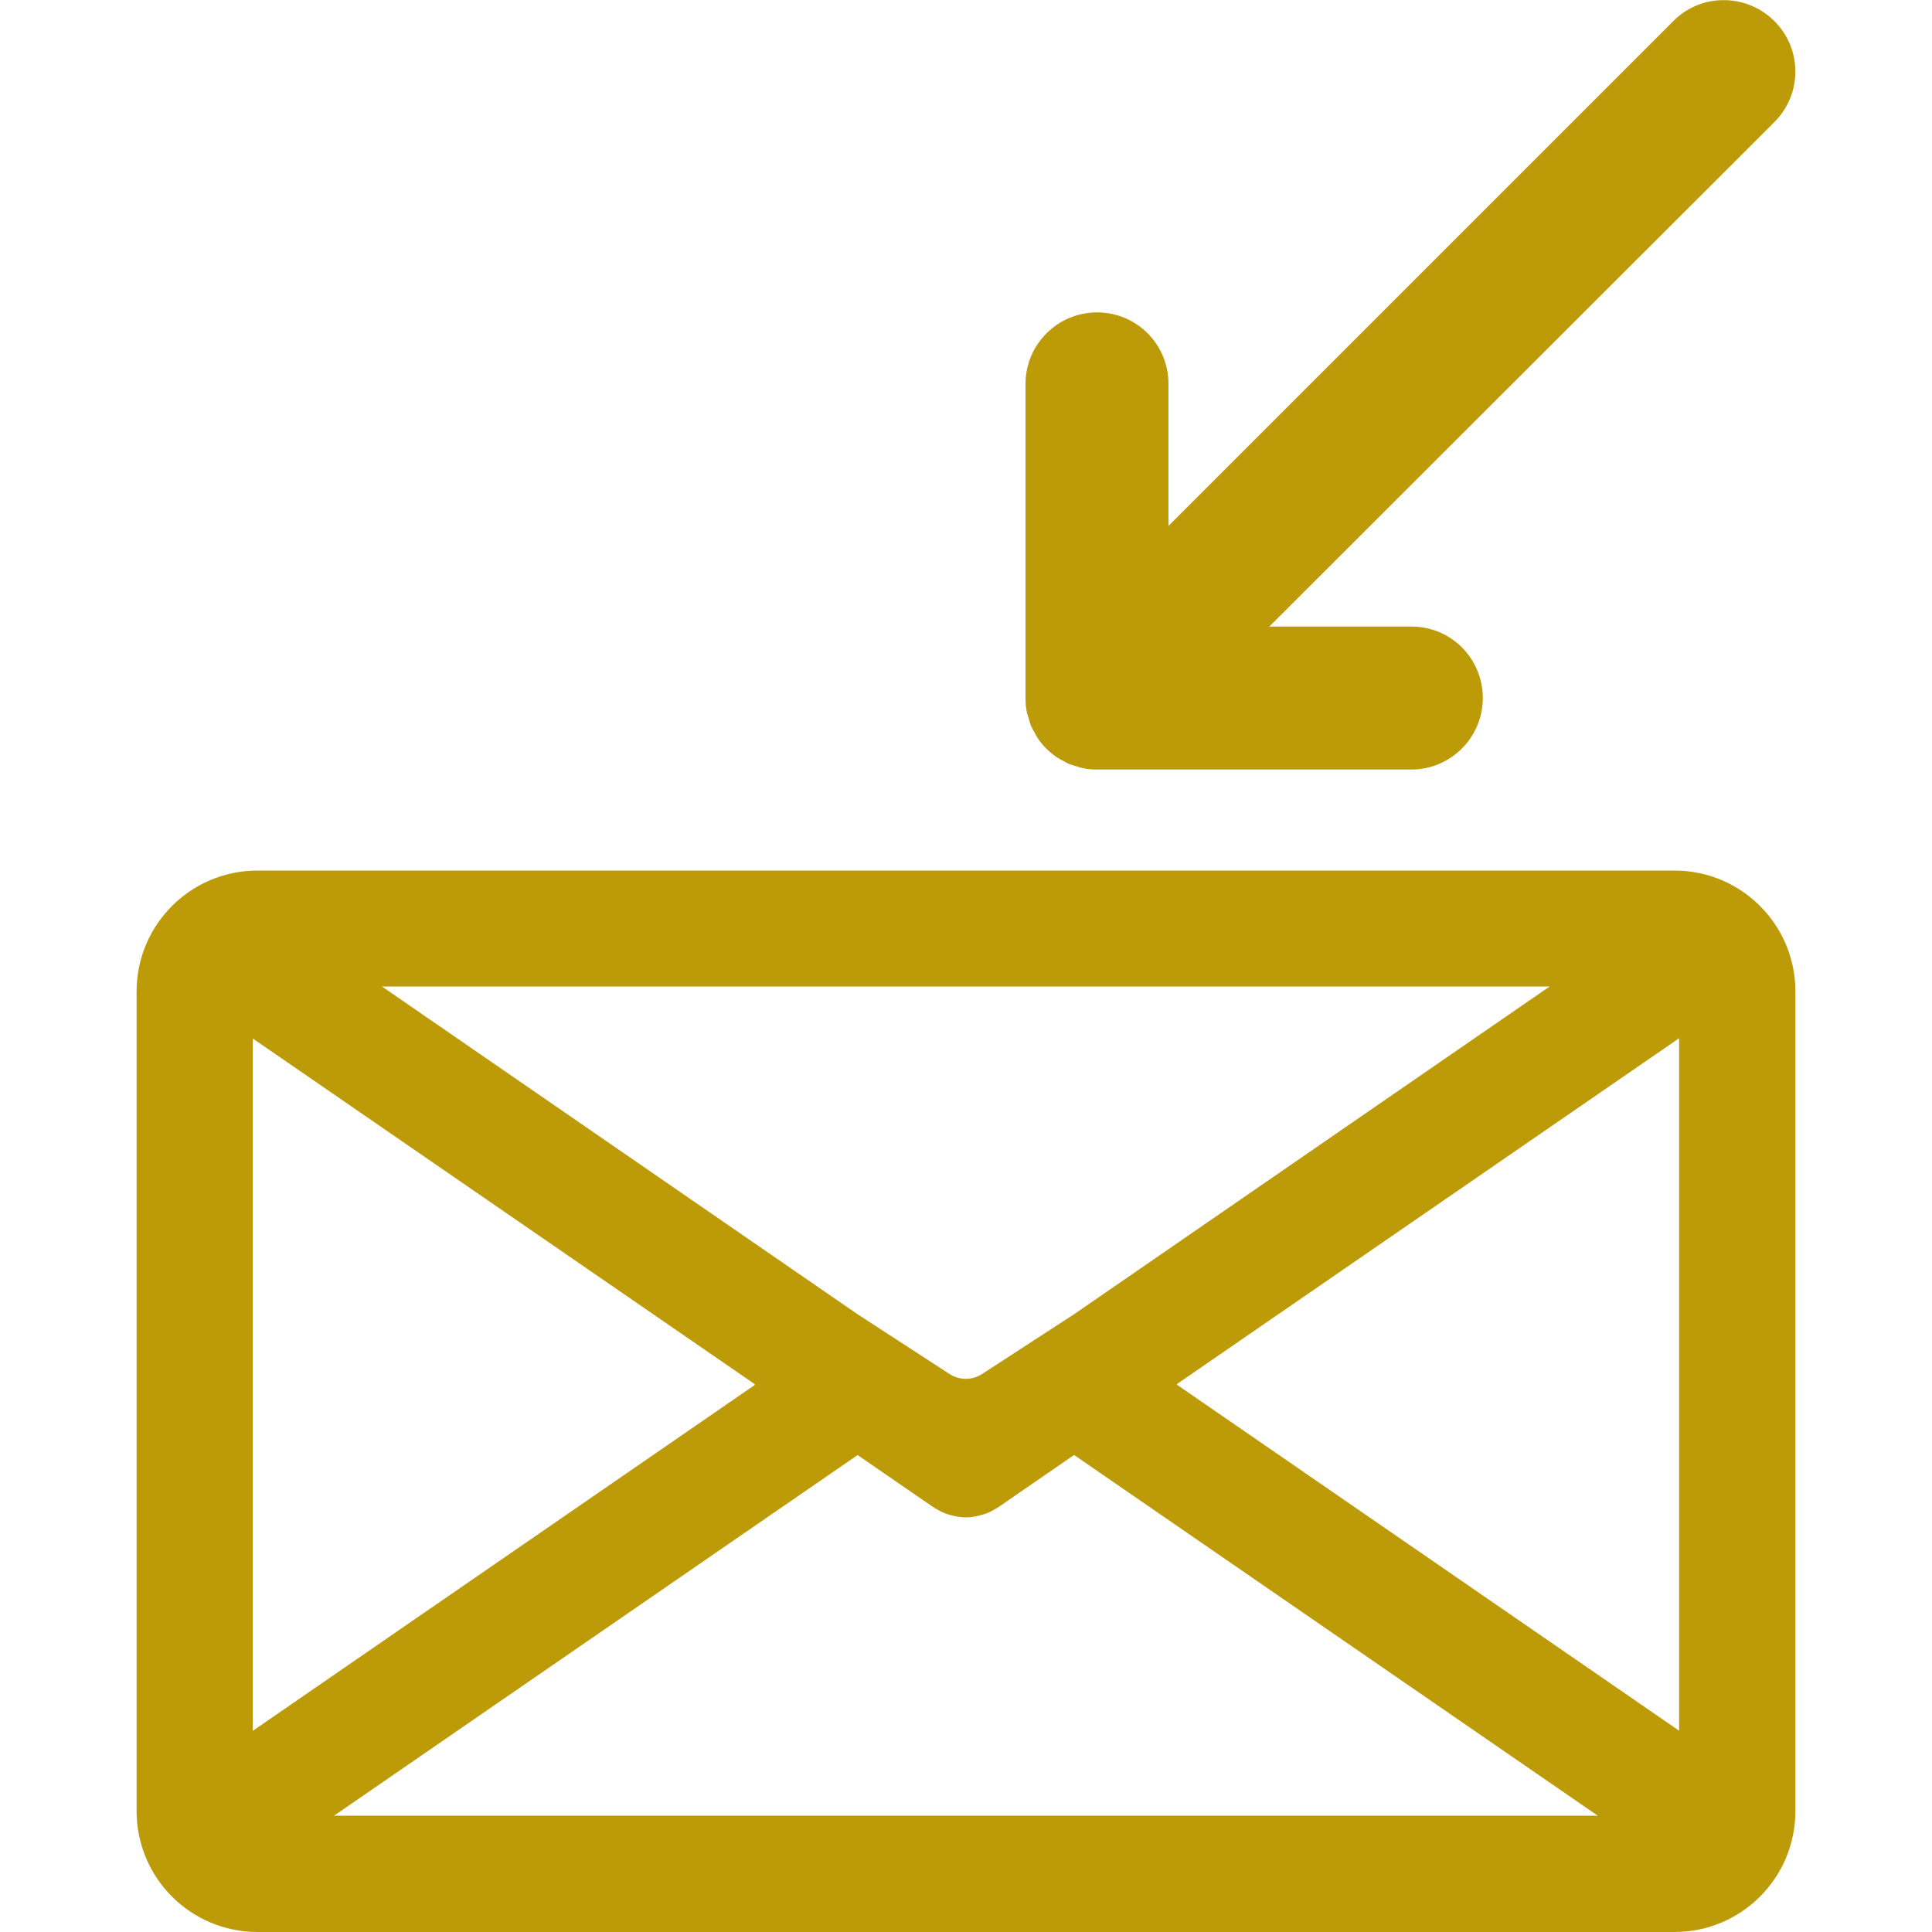 <?xml version="1.0" encoding="UTF-8"?><svg id="uuid-9ca82507-61f3-457c-85bb-ff9778777bfc" xmlns="http://www.w3.org/2000/svg" viewBox="0 0 100 100"><defs><style>.uuid-c2cb8f59-9c03-4fc3-81bd-402ff035a129{fill:#bd9b08;}</style></defs><path class="uuid-c2cb8f59-9c03-4fc3-81bd-402ff035a129" d="M86.67,45.06H13.33c-3.46,0-6.26,2.8-6.26,6.26v42.42c0,3.46,2.8,6.26,6.26,6.26H86.67c3.46,0,6.26-2.8,6.26-6.26V51.32c0-3.46-2.8-6.26-6.26-6.26ZM13.08,53.75l25.98,17.89s.02,.04,0,.05l-25.98,17.9V53.75Zm6.69-2.69h60.44l-24.61,16.96-4.77,3.1c-.51,.33-1.17,.33-1.68,0l-4.77-3.1-24.61-16.96Zm24.6,24.26s.02,0,.03,0l3.89,2.68c.08,.06,.17,.1,.26,.15,.03,.02,.06,.04,.1,.06,.19,.1,.39,.17,.59,.22,.04,.01,.08,.02,.12,.03,.21,.05,.42,.08,.63,.08h0c.21,0,.42-.03,.63-.08,.04,0,.08-.02,.12-.03,.2-.05,.4-.12,.59-.22,.03-.02,.06-.04,.1-.06,.09-.05,.18-.09,.26-.15l3.89-2.68s.02,0,.03,0l27.09,18.66H17.29l27.09-18.66Zm16.56-3.64s-.02-.04,0-.05l25.98-17.89v35.84l-25.98-17.9Z"/><path class="uuid-c2cb8f59-9c03-4fc3-81bd-402ff035a129" d="M53.08,19.86v16.28c0,.24,.02,.49,.07,.73,.02,.1,.06,.2,.09,.3,.04,.13,.07,.26,.12,.39,.05,.12,.12,.23,.18,.34,.05,.1,.1,.2,.16,.29,.27,.41,.62,.75,1.02,1.02,.09,.06,.2,.11,.29,.16,.11,.06,.22,.13,.34,.18,.13,.05,.26,.08,.39,.12,.1,.03,.2,.07,.3,.09,.24,.05,.49,.07,.73,.07h16.28c2.04,0,3.7-1.66,3.7-3.7,0-1.02-.41-1.95-1.08-2.62s-1.59-1.08-2.62-1.08h-7.35L91.84,6.32c1.45-1.45,1.45-3.79,0-5.23s-3.79-1.45-5.23,0l-26.13,26.13v-7.35c0-1.02-.41-1.95-1.08-2.62s-1.59-1.08-2.62-1.08c-2.04,0-3.7,1.66-3.7,3.7Z"/></svg>